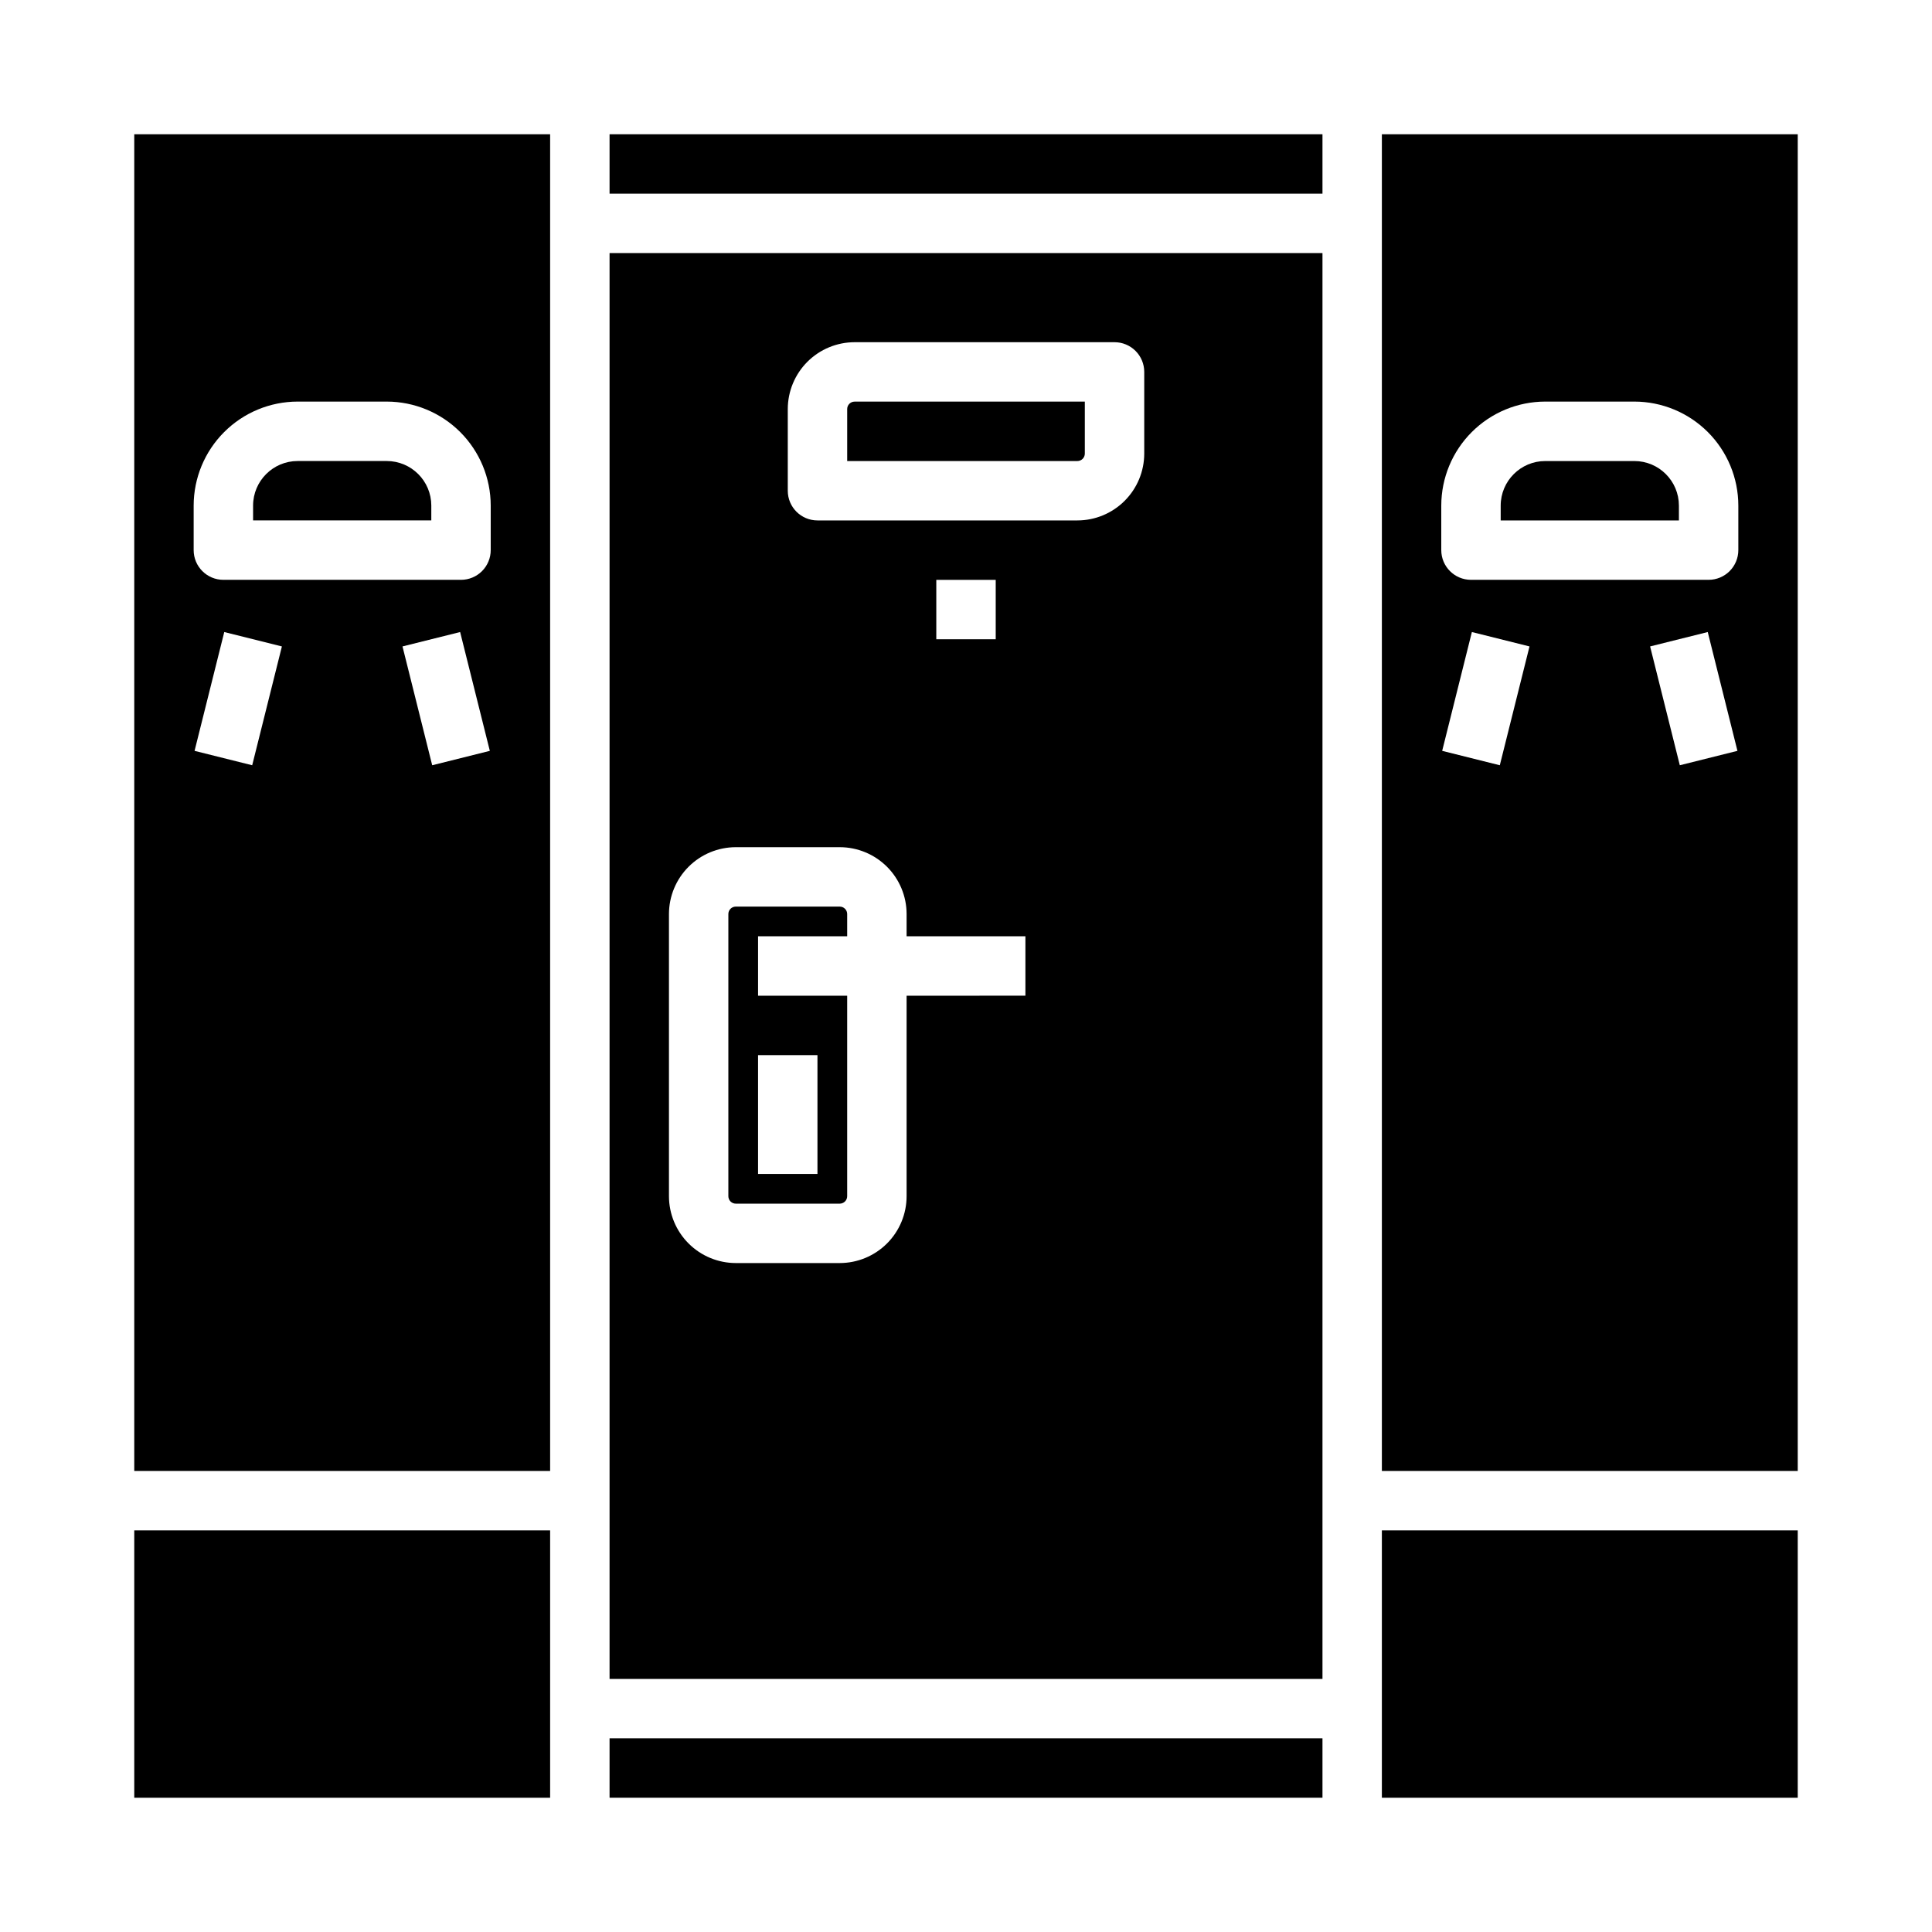 <?xml version="1.0" encoding="UTF-8"?>
<!-- Uploaded to: ICON Repo, www.iconrepo.com, Generator: ICON Repo Mixer Tools -->
<svg fill="#000000" width="800px" height="800px" version="1.1" viewBox="144 144 512 512" xmlns="http://www.w3.org/2000/svg">
 <g>
  <path d="m305.54 604.67h188.93v15.742h-188.93z"/>
  <path d="m305.54 179.58h188.93v15.742h-188.93z"/>
  <path d="m305.54 588.93h188.93v-377.86h-188.93zm47.23-336.53c0.008-4.695 1.875-9.199 5.195-12.52 3.32-3.32 7.82-5.188 12.516-5.191h68.883c2.086 0 4.09 0.828 5.566 2.305 1.477 1.477 2.305 3.477 2.305 5.566v21.648c-0.004 4.695-1.875 9.195-5.195 12.516-3.32 3.32-7.82 5.191-12.516 5.195h-68.883c-4.348 0-7.871-3.523-7.871-7.871zm55.105 45.266v15.742h-15.746v-15.742zm-86.594 88.559c0.008-4.695 1.875-9.199 5.195-12.52 3.32-3.32 7.82-5.188 12.52-5.191h27.551c4.695 0.004 9.195 1.871 12.52 5.191 3.32 3.32 5.188 7.824 5.191 12.52v5.902h31.488v15.742l-31.488 0.004v53.137c-0.004 4.695-1.871 9.195-5.191 12.516-3.324 3.32-7.824 5.191-12.52 5.195h-27.551c-4.699-0.004-9.199-1.875-12.52-5.195-3.32-3.32-5.188-7.82-5.195-12.516z"/>
  <path d="m338.99 462.98h27.551c0.52 0 1.023-0.211 1.391-0.578 0.371-0.371 0.578-0.871 0.578-1.391v-53.137h-23.617v-15.746h23.617v-5.902c0-0.523-0.207-1.023-0.578-1.391-0.367-0.371-0.871-0.578-1.391-0.578h-27.551c-1.09 0-1.969 0.883-1.969 1.969v74.785c0 0.52 0.207 1.02 0.574 1.391 0.371 0.367 0.871 0.578 1.395 0.578zm5.902-39.359h15.742v31.488l-15.742-0.004z"/>
  <path d="m179.58 533.82h110.21v-354.24h-110.21zm31.254-187.02-15.273-3.816 7.871-31.488 15.273 3.816zm47.703 0-7.871-31.488 15.273-3.816 7.871 31.488zm-63.215-68.824c0.012-7.305 2.914-14.305 8.082-19.473 5.164-5.164 12.168-8.07 19.473-8.078h23.617-0.004c7.305 0.008 14.309 2.914 19.477 8.078 5.164 5.168 8.07 12.168 8.078 19.473v11.809c0 2.09-0.832 4.09-2.305 5.566-1.477 1.477-3.481 2.309-5.566 2.309h-62.977c-4.348 0-7.875-3.527-7.875-7.875z"/>
  <path d="m577.12 266.18h-23.613c-6.519 0.004-11.801 5.289-11.809 11.805v3.938h47.23v-3.938c-0.004-6.516-5.289-11.801-11.809-11.805z"/>
  <path d="m179.58 549.57h110.21v70.848h-110.21z"/>
  <path d="m510.21 179.58v354.24h110.21v-354.24zm31.254 167.22-15.273-3.816 7.871-31.488 15.273 3.816zm47.703 0-7.871-31.488 15.273-3.816 7.871 31.488zm15.508-57.016c0 2.09-0.832 4.09-2.305 5.566-1.477 1.477-3.481 2.309-5.566 2.309h-62.977c-4.348 0-7.875-3.527-7.875-7.875v-11.809c0.012-7.305 2.914-14.305 8.082-19.473 5.164-5.164 12.168-8.07 19.473-8.078h23.617-0.004c7.305 0.008 14.309 2.914 19.477 8.078 5.164 5.168 8.07 12.168 8.078 19.473z"/>
  <path d="m431.49 264.21v-13.777h-61.012c-1.086 0-1.965 0.883-1.965 1.969v13.777h61.008c0.52 0 1.023-0.211 1.391-0.578 0.367-0.367 0.578-0.871 0.578-1.391z"/>
  <path d="m510.21 549.57h110.21v70.848h-110.21z"/>
  <path d="m258.3 277.98c-0.004-6.516-5.289-11.801-11.809-11.805h-23.613c-6.519 0.004-11.801 5.289-11.809 11.805v3.938h47.23z"/>
 </g>
</svg>